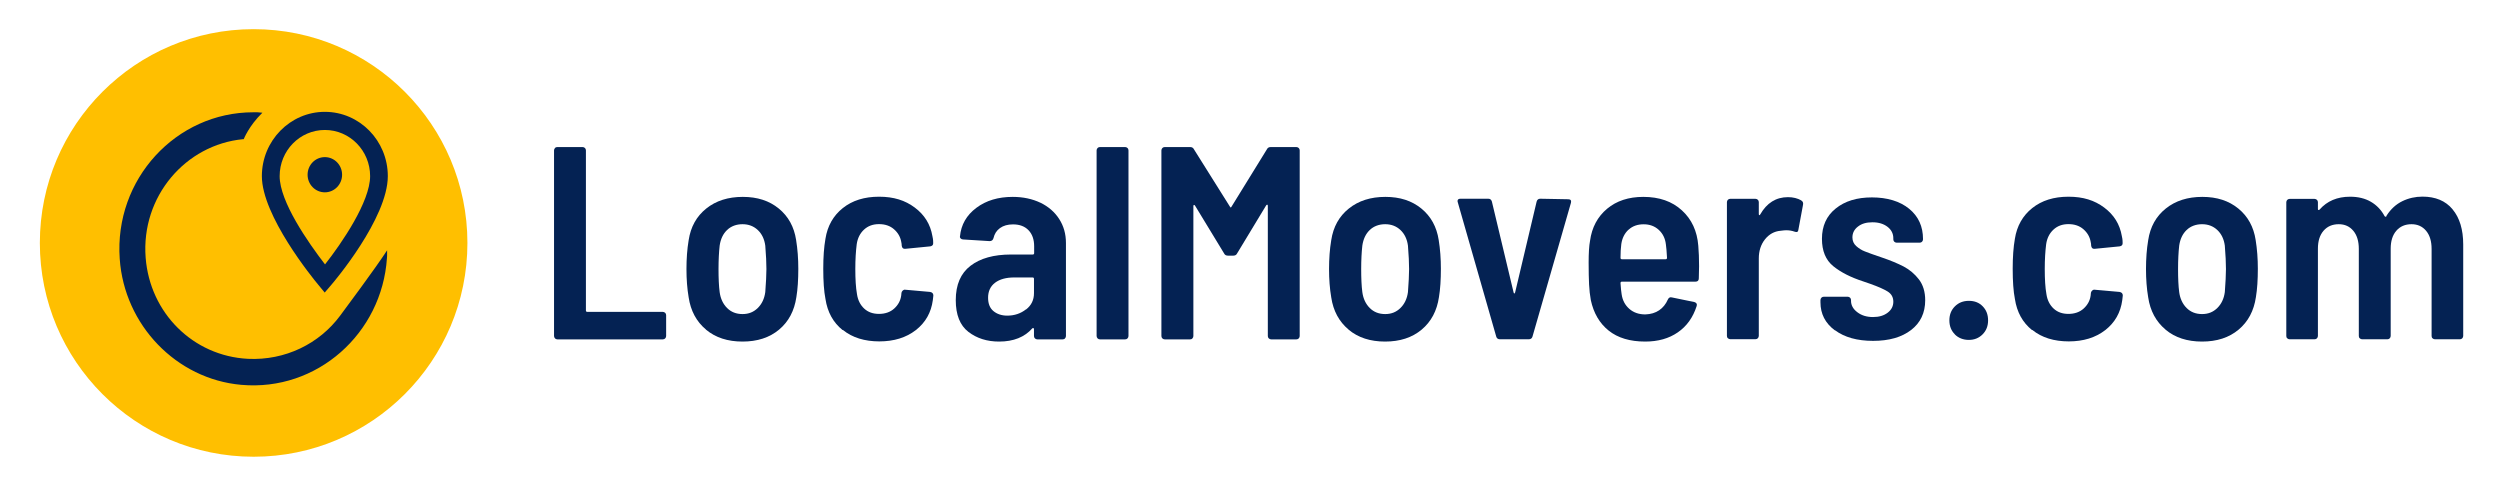 <?xml version="1.0" encoding="UTF-8"?>
<svg id="Layer_1" xmlns="http://www.w3.org/2000/svg" version="1.1" viewBox="0 0 285.45 55.49">
  <!-- Generator: Adobe Illustrator 29.8.2, SVG Export Plug-In . SVG Version: 2.1.1 Build 3)  -->
  <defs>
    <style>
      .st0 {
        fill: #042253;
      }

      .st1 {
        fill: #ffbf00;
      }
    </style>
  </defs>
  <g>
    <path class="st1" d="M28.96,3.33h0c13.48,0,24.41,10.93,24.41,24.41h0c0,13.48-10.93,24.41-24.41,24.41h0c-13.48,0-24.41-10.93-24.41-24.41h0C4.55,14.26,15.48,3.33,28.96,3.33Z"/>
    <path class="st0" d="M37.09,21.96c1.09,0,1.97-.9,1.97-2.01s-.88-2.01-1.97-2.01-1.97.9-1.97,2.01.88,2.01,1.97,2.01Z"/>
    <path class="st0" d="M37.08,33.41l-.76-.92c-.66-.79-6.42-7.88-6.42-12.38,0-4.04,3.23-7.34,7.19-7.34s7.19,3.29,7.19,7.34c0,4.82-6.17,12.09-6.43,12.39l-.78.91h0ZM37.09,14.84c-2.85,0-5.16,2.36-5.16,5.27s3.24,7.56,5.18,10.08c1.93-2.45,5.15-7.17,5.15-10.08s-2.32-5.27-5.16-5.27h-.01Z"/>
    <path class="st0" d="M27.84,15.89h-.08c-6.58.63-11.67,6.55-11.13,13.53.49,6.34,5.44,11.23,11.67,11.55,4.27.21,8.17-1.73,10.54-4.93.4-.54,4.12-5.53,5.36-7.46v.42c0,.16,0,.32-.02.48-.57,8.56-7.95,15.24-16.64,14.46-7.41-.66-13.35-6.83-13.87-14.39-.64-9.11,6.45-16.73,15.25-16.73h.48c.31.02.56.05.56.05-1.55,1.51-2.13,3.02-2.13,3.02h0Z"/>
  </g>
  <g>
    <path class="st0" d="M63.37,38.63c-.07-.07-.11-.16-.11-.27v-21.19c0-.1.04-.19.11-.27s.16-.11.27-.11h2.88c.1,0,.19.04.27.11.07.07.11.16.11.27v18.28c0,.1.05.16.16.16h8.62c.1,0,.19.04.27.11.07.07.11.16.11.27v2.38c0,.1-.04.19-.11.27-.07.07-.16.11-.27.11h-12.04c-.1,0-.19-.04-.27-.11h0Z"/>
    <path class="st0" d="M80.61,37.63c-1.09-.91-1.75-2.14-1.98-3.68-.17-1-.25-2.08-.25-3.23s.08-2.29.25-3.29c.23-1.53.9-2.73,2.01-3.62s2.5-1.33,4.17-1.33,3.02.44,4.11,1.33c1.09.89,1.75,2.09,1.98,3.59.17,1.05.25,2.14.25,3.29,0,1.25-.07,2.33-.22,3.23-.23,1.57-.89,2.81-1.98,3.72-1.09.91-2.48,1.36-4.17,1.36s-3.08-.45-4.17-1.36h0ZM86.52,35.17c.47-.46.76-1.07.86-1.82.08-1.09.13-1.96.13-2.63s-.04-1.58-.13-2.67c-.1-.75-.39-1.35-.86-1.79-.47-.44-1.05-.66-1.74-.66s-1.3.22-1.76.66-.74,1.03-.85,1.79c-.08.73-.13,1.62-.13,2.67s.04,1.94.13,2.63c.1.75.39,1.36.85,1.82s1.05.69,1.76.69,1.27-.23,1.74-.69Z"/>
    <path class="st0" d="M96.21,37.69c-1.08-.87-1.73-2.05-1.96-3.56-.17-.86-.25-2.01-.25-3.45,0-1.32.08-2.46.25-3.42.23-1.46.89-2.63,1.98-3.5,1.09-.87,2.47-1.3,4.14-1.3s2.97.41,4.08,1.24,1.78,1.91,2.01,3.25c.02.08.04.19.06.31.02.13.03.28.03.47v.06c0,.19-.12.3-.34.34l-2.85.28h-.06c-.19,0-.3-.11-.34-.34,0-.15-.02-.3-.06-.47-.1-.56-.38-1.04-.83-1.43-.45-.39-1.02-.58-1.71-.58s-1.26.21-1.71.63-.73.97-.83,1.66c-.1.79-.16,1.74-.16,2.82,0,1.19.06,2.15.19,2.88.1.69.38,1.24.82,1.65.44.41,1,.61,1.69.61s1.29-.2,1.74-.61.72-.9.8-1.49l.03-.31c.02-.1.07-.19.16-.27.08-.07.18-.1.28-.08l2.82.25c.25.04.38.18.38.41l-.06.53c-.19,1.42-.84,2.56-1.94,3.42-1.11.86-2.5,1.29-4.17,1.29s-3.08-.43-4.15-1.3h-.04Z"/>
    <path class="st0" d="M118.79,23.14c.92.45,1.64,1.07,2.15,1.87.51.79.77,1.7.77,2.73v10.63c0,.1-.04.19-.11.27s-.16.11-.27.11h-2.89c-.1,0-.19-.04-.27-.11-.07-.07-.11-.16-.11-.27v-.78c0-.06-.02-.1-.06-.13-.04-.02-.08,0-.13.03-.88,1-2.14,1.51-3.79,1.51-1.38,0-2.55-.37-3.51-1.11s-1.44-1.95-1.44-3.62c0-1.76.56-3.06,1.68-3.92s2.66-1.29,4.63-1.29h2.48c.1,0,.16-.05.16-.16v-.78c0-.77-.21-1.38-.64-1.83s-1.02-.67-1.77-.67c-.61,0-1.1.14-1.49.42s-.63.66-.74,1.14c-.06.23-.21.35-.44.35l-3.04-.19c-.1,0-.19-.04-.27-.11-.07-.07-.1-.15-.08-.24.13-1.34.75-2.42,1.87-3.26s2.5-1.25,4.15-1.25c1.19,0,2.25.23,3.17.67h-.01ZM117.15,35.34c.61-.47.91-1.09.91-1.87v-1.63c0-.1-.05-.16-.16-.16h-2.1c-.92,0-1.65.2-2.18.6s-.8.97-.8,1.72c0,.67.2,1.18.61,1.52s.94.52,1.58.52c.81,0,1.53-.24,2.13-.71h.01Z"/>
    <path class="st0" d="M125.32,38.63c-.07-.07-.11-.16-.11-.27v-21.19c0-.1.04-.19.11-.27.07-.07.16-.11.27-.11h2.88c.1,0,.19.04.27.11.07.07.11.16.11.27v21.2c0,.1-.04.19-.11.27-.07.07-.16.11-.27.11h-2.88c-.1,0-.19-.04-.27-.11h0Z"/>
    <path class="st0" d="M145.1,16.79h2.92c.1,0,.19.04.27.11.07.07.11.16.11.27v21.2c0,.1-.04.19-.11.27-.07.07-.16.11-.27.11h-2.88c-.1,0-.19-.04-.27-.11-.07-.07-.11-.16-.11-.27v-14.86c0-.08-.02-.13-.06-.14s-.08.02-.13.08l-3.32,5.49c-.08.17-.23.25-.44.25h-.6c-.21,0-.36-.08-.44-.25l-3.32-5.46c-.04-.06-.08-.09-.13-.08-.04.01-.06.06-.06.14v14.83c0,.1-.04.19-.11.27s-.16.11-.27.11h-2.89c-.1,0-.19-.04-.27-.11-.07-.07-.11-.16-.11-.27v-21.2c0-.1.04-.19.11-.27.07-.07.16-.11.27-.11h2.89c.21,0,.36.08.44.25l4.11,6.55c.06.13.13.13.19,0l4.04-6.55c.08-.17.23-.25.44-.25h0Z"/>
    <path class="st0" d="M153.98,37.63c-1.09-.91-1.75-2.14-1.98-3.68-.17-1-.25-2.08-.25-3.23s.08-2.29.25-3.29c.23-1.53.9-2.73,2.01-3.62s2.5-1.33,4.17-1.33,3.02.44,4.11,1.33,1.75,2.09,1.98,3.59c.17,1.05.25,2.14.25,3.29,0,1.25-.07,2.33-.22,3.23-.23,1.57-.89,2.81-1.98,3.72s-2.48,1.36-4.17,1.36-3.08-.45-4.17-1.36h0ZM159.9,35.17c.47-.46.76-1.07.86-1.82.08-1.09.13-1.96.13-2.63s-.04-1.58-.13-2.67c-.1-.75-.39-1.35-.86-1.79-.47-.44-1.05-.66-1.74-.66s-1.3.22-1.76.66c-.46.44-.74,1.03-.85,1.79-.08.73-.13,1.62-.13,2.67s.04,1.94.13,2.63c.1.75.39,1.36.85,1.82s1.05.69,1.76.69,1.27-.23,1.74-.69Z"/>
    <path class="st0" d="M170.84,38.43l-4.39-15.33-.03-.13c0-.19.11-.28.34-.28h3.17c.21,0,.34.1.41.31l2.48,10.38c.02.08.05.13.09.13s.07-.04.09-.13l2.45-10.35c.06-.23.2-.34.41-.34l3.2.06c.27,0,.38.14.31.41l-4.39,15.27c-.06.21-.21.31-.44.31h-3.26c-.23,0-.38-.1-.44-.31h0Z"/>
    <path class="st0" d="M194,30.43l-.03,1.35c0,.25-.13.38-.38.38h-8.4c-.1,0-.16.05-.16.16.04.59.08,1.01.13,1.29.1.69.4,1.24.88,1.66.48.42,1.09.63,1.82.63.63-.02,1.15-.18,1.58-.47.43-.29.76-.7.99-1.22.1-.23.26-.31.47-.25l2.57.53c.25.08.33.24.25.47-.42,1.3-1.13,2.29-2.15,2.99-1.01.7-2.25,1.05-3.72,1.05-1.74,0-3.13-.42-4.17-1.25-1.05-.84-1.72-2-2.04-3.48-.1-.56-.17-1.16-.2-1.79s-.05-1.46-.05-2.51.05-1.91.16-2.48c.21-1.53.86-2.74,1.94-3.65,1.09-.91,2.47-1.36,4.14-1.36,1.82,0,3.29.51,4.41,1.54,1.12,1.02,1.74,2.37,1.87,4.04.06.69.09,1.48.09,2.38h0ZM185.95,26.22c-.45.41-.73.96-.83,1.65-.06.46-.09.98-.09,1.57,0,.1.05.16.16.16h4.99c.1,0,.16-.05.16-.16-.04-.71-.08-1.22-.13-1.54-.08-.69-.36-1.24-.82-1.66s-1.03-.63-1.72-.63-1.26.2-1.71.61h0Z"/>
    <path class="st0" d="M205.68,22.91c.17.08.23.24.19.47l-.53,2.85c-.02.25-.17.32-.44.22s-.59-.16-.94-.16c-.15,0-.37.02-.66.06-.71.06-1.3.39-1.77.97-.47.59-.71,1.32-.71,2.19v8.84c0,.1-.04.19-.11.27-.07.07-.16.11-.27.11h-2.88c-.1,0-.19-.04-.27-.11s-.11-.16-.11-.27v-15.27c0-.1.04-.19.11-.27.07-.07.16-.11.27-.11h2.88c.1,0,.19.04.27.11.07.07.11.16.11.27v1.35c0,.08.02.13.05.14s.07-.02.11-.08c.75-1.32,1.81-1.98,3.17-1.98.59,0,1.1.13,1.54.38v.02Z"/>
    <path class="st0" d="M209.49,37.71c-1.09-.82-1.63-1.88-1.63-3.2v-.25c0-.1.04-.19.11-.27.07-.07.16-.11.27-.11h2.73c.1,0,.19.04.27.11.07.07.11.16.11.27v.09c0,.5.24.94.72,1.3.48.37,1.08.55,1.79.55s1.25-.17,1.68-.5.64-.75.64-1.25-.21-.89-.64-1.16-1.09-.56-1.99-.88l-.81-.28c-1.42-.46-2.56-1.04-3.42-1.74-.86-.7-1.29-1.74-1.29-3.12,0-1.46.52-2.62,1.57-3.46,1.05-.85,2.42-1.27,4.14-1.27s3.19.43,4.25,1.3c1.06.87,1.58,2.02,1.58,3.46v.03c0,.1-.04.19-.11.27-.07.07-.16.11-.27.11h-2.63c-.1,0-.19-.04-.27-.11-.07-.07-.11-.16-.11-.27v-.13c0-.52-.22-.96-.66-1.3s-1.01-.52-1.72-.52-1.24.16-1.66.49c-.42.32-.63.74-.63,1.24,0,.4.15.73.44.99.29.26.62.47.99.61.37.15,1.01.38,1.93.69.98.33,1.81.68,2.49,1.03.68.36,1.26.85,1.74,1.47.48.63.72,1.42.72,2.38,0,1.44-.54,2.58-1.61,3.4-1.08.83-2.52,1.24-4.34,1.24s-3.27-.41-4.36-1.22h-.02Z"/>
    <path class="st0" d="M223.21,38.18c-.42-.42-.63-.95-.63-1.6s.21-1.18.63-1.6.95-.63,1.6-.63,1.18.21,1.58.63c.41.42.61.95.61,1.6s-.21,1.18-.63,1.6-.94.63-1.57.63-1.18-.21-1.6-.63h.01Z"/>
    <path class="st0" d="M232.02,37.69c-1.08-.87-1.73-2.05-1.96-3.56-.17-.86-.25-2.01-.25-3.45,0-1.32.08-2.46.25-3.42.23-1.46.89-2.63,1.98-3.5,1.09-.87,2.47-1.3,4.14-1.3s2.97.41,4.08,1.24,1.78,1.91,2.01,3.25c.02.08.04.19.06.31.02.13.03.28.03.47v.06c0,.19-.12.3-.34.34l-2.85.28h-.06c-.19,0-.3-.11-.34-.34,0-.15-.02-.3-.06-.47-.1-.56-.38-1.04-.83-1.43s-1.02-.58-1.71-.58-1.26.21-1.71.63c-.45.42-.73.97-.83,1.66-.1.79-.16,1.74-.16,2.82,0,1.19.06,2.15.19,2.88.1.69.38,1.24.82,1.65.44.41,1,.61,1.69.61s1.29-.2,1.74-.61c.45-.41.72-.9.8-1.49l.03-.31c.02-.1.07-.19.16-.27.08-.07.18-.1.28-.08l2.82.25c.25.04.38.18.38.41l-.06.53c-.19,1.42-.84,2.56-1.94,3.42-1.11.86-2.5,1.29-4.17,1.29s-3.08-.43-4.15-1.3h-.04Z"/>
    <path class="st0" d="M247.26,37.63c-1.09-.91-1.75-2.14-1.98-3.68-.17-1-.25-2.08-.25-3.23s.08-2.29.25-3.29c.23-1.53.9-2.73,2.01-3.62s2.5-1.33,4.17-1.33,3.02.44,4.11,1.33,1.75,2.09,1.98,3.59c.17,1.05.25,2.14.25,3.29,0,1.25-.07,2.33-.22,3.23-.23,1.57-.89,2.81-1.98,3.72s-2.48,1.36-4.17,1.36-3.08-.45-4.17-1.36h0ZM253.17,35.17c.47-.46.76-1.07.86-1.82.08-1.09.13-1.96.13-2.63s-.04-1.58-.13-2.67c-.1-.75-.39-1.35-.86-1.79-.47-.44-1.05-.66-1.74-.66s-1.3.22-1.76.66c-.46.44-.74,1.03-.85,1.79-.08.73-.13,1.62-.13,2.67s.04,1.94.13,2.63c.1.75.39,1.36.85,1.82s1.05.69,1.76.69,1.27-.23,1.74-.69Z"/>
    <path class="st0" d="M280.04,23.91c.8.96,1.21,2.3,1.21,4.01v10.44c0,.1-.04.19-.11.27-.07.07-.16.11-.27.11h-2.85c-.1,0-.19-.04-.27-.11s-.11-.16-.11-.27v-9.94c0-.88-.21-1.57-.63-2.07s-.97-.75-1.66-.75c-.73,0-1.31.25-1.74.75s-.64,1.18-.64,2.04v9.97c0,.1-.04.19-.11.27-.07.07-.16.11-.27.11h-2.88c-.1,0-.19-.04-.27-.11s-.11-.16-.11-.27v-9.94c0-.88-.21-1.57-.63-2.07s-.97-.75-1.66-.75c-.73,0-1.31.25-1.74.75s-.64,1.18-.64,2.04v9.97c0,.1-.04.19-.11.27-.07.07-.16.11-.27.11h-2.85c-.1,0-.19-.04-.27-.11s-.11-.16-.11-.27v-15.27c0-.1.04-.19.11-.27.07-.07.16-.11.27-.11h2.85c.1,0,.19.04.27.11.07.07.11.16.11.27v.78c0,.06.02.1.06.11s.08,0,.13-.05c.86-.98,2.02-1.47,3.48-1.47.92,0,1.71.19,2.38.58s1.19.94,1.57,1.65c.04.04.08.06.13.06s.07-.04.09-.13c.48-.75,1.08-1.3,1.8-1.65s1.49-.52,2.3-.52c1.48,0,2.63.48,3.43,1.44v.02Z"/>
  </g>
</svg>